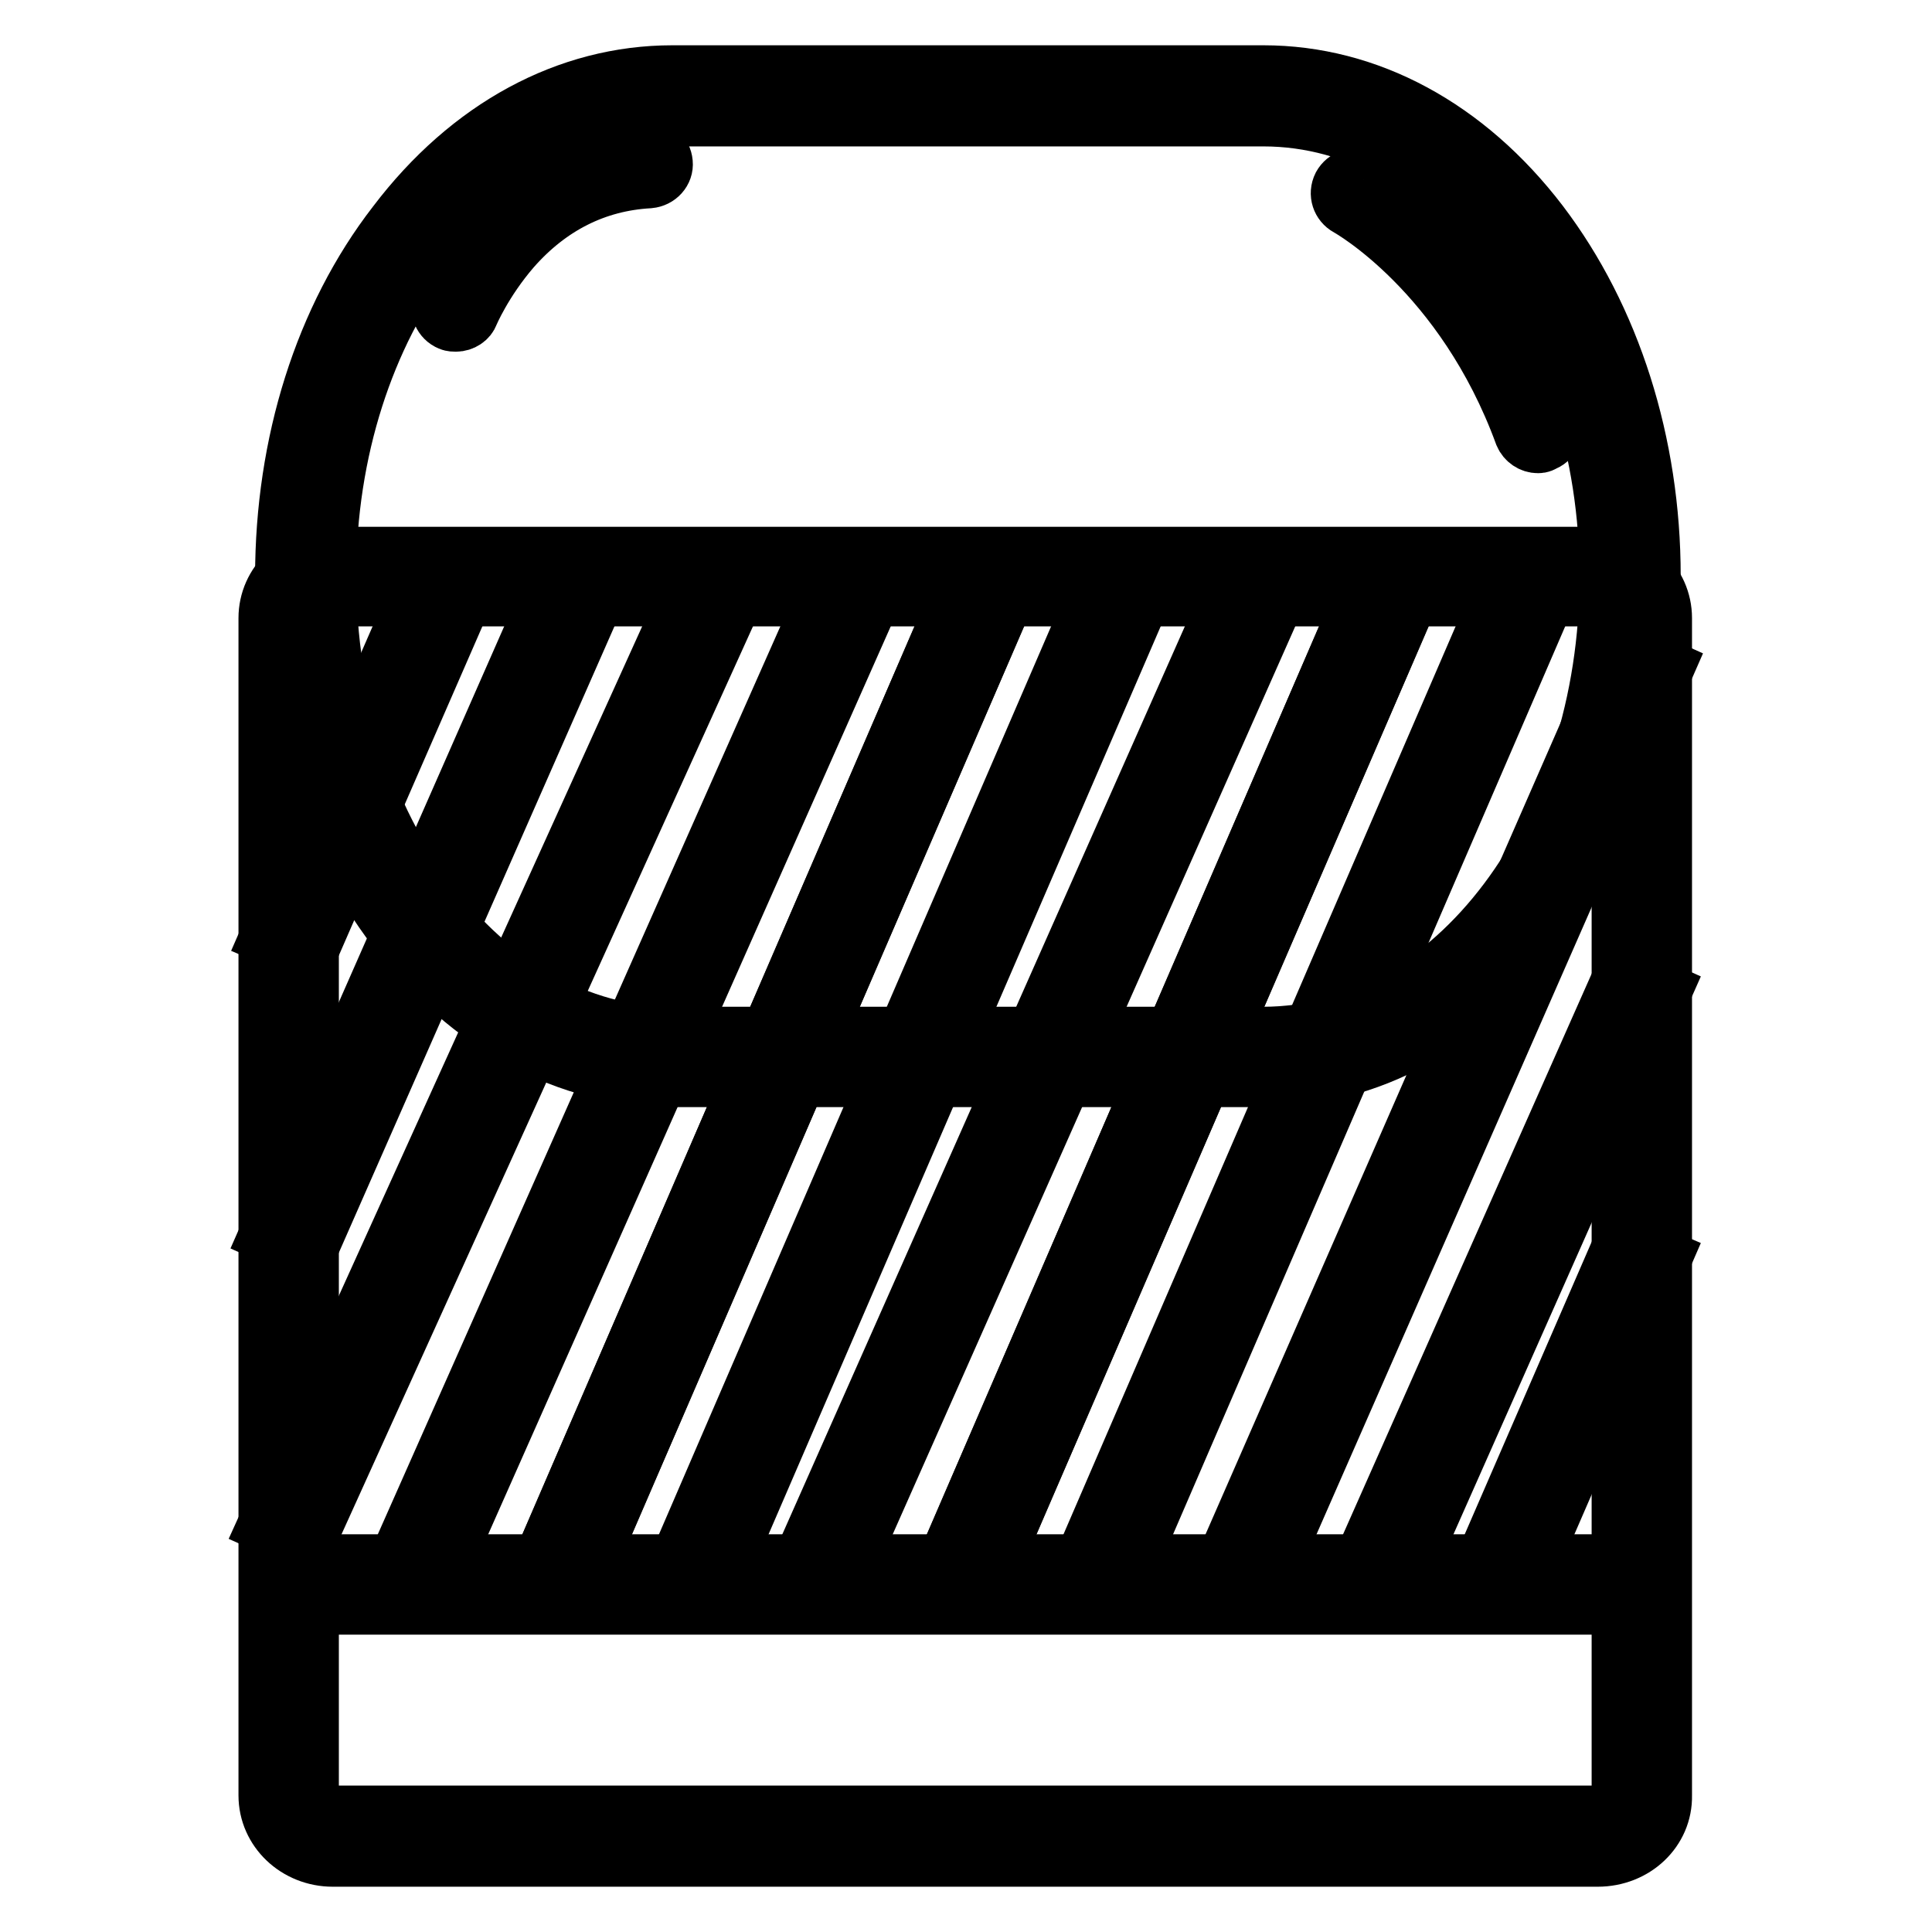 <?xml version="1.0" encoding="utf-8"?>
<!-- Svg Vector Icons : http://www.onlinewebfonts.com/icon -->
<!DOCTYPE svg PUBLIC "-//W3C//DTD SVG 1.1//EN" "http://www.w3.org/Graphics/SVG/1.1/DTD/svg11.dtd">
<svg version="1.1" xmlns="http://www.w3.org/2000/svg" xmlns:xlink="http://www.w3.org/1999/xlink" x="0px" y="0px" viewBox="0 0 256 256" enable-background="new 0 0 256 256" xml:space="preserve">
<g> <path stroke-width="8" fill-opacity="0" stroke="#000000"  d="M215.9,76.3c0,35.2-21.7,63.7-48.6,63.7H89.1c-26.8,0-48.6-28.5-48.6-63.7c0-35.2,21.7-63.7,48.6-63.7h78.3 C194.2,12.7,215.9,41.2,215.9,76.3z"/> <path stroke-width="8" fill-opacity="0" stroke="#000000"  d="M167.4,142.7H89.1c-13.8,0-26.8-7-36.5-19.7c-9.5-12.5-14.8-29.1-14.8-46.6c0-17.6,5.2-34.2,14.8-46.6 C62.3,17,75.3,10,89.1,10h78.3c13.8,0,26.8,7,36.5,19.7c9.5,12.5,14.8,29.1,14.8,46.6c0,17.6-5.2,34.2-14.8,46.6 C194.1,135.7,181.2,142.7,167.4,142.7z M89.1,15.4c-25.3,0-45.9,27.4-45.9,61c0,33.6,20.6,61,45.9,61h78.3 c25.3,0,45.9-27.4,45.9-61c0-33.6-20.6-61-45.9-61H89.1z"/> <path stroke-width="8" fill-opacity="0" stroke="#000000"  d="M217.6,237.9c0,3-2.6,5.5-5.9,5.5H44.1c-3.2,0-5.9-2.4-5.9-5.5v-156c0-3,2.6-5.5,5.9-5.5h167.6 c3.2,0,5.9,2.4,5.9,5.5V237.9z"/> <path stroke-width="8" fill-opacity="0" stroke="#000000"  d="M211.7,246H44.1c-4.7,0-8.5-3.6-8.5-8.1v-156c0-4.5,3.8-8.1,8.5-8.1h167.6c4.7,0,8.5,3.6,8.5,8.1v156 C220.3,242.4,216.5,246,211.7,246z M44.1,79c-1.8,0-3.2,1.2-3.2,2.8v156c0,1.5,1.4,2.8,3.2,2.8h167.6c1.8,0,3.2-1.2,3.2-2.8v-156 c0-1.5-1.4-2.8-3.2-2.8H44.1z"/> <path stroke-width="8" fill-opacity="0" stroke="#000000"  d="M38.1,209.9h179.3"/> <path stroke-width="8" fill-opacity="0" stroke="#000000"  d="M38.1,207.3h179.3v5.3H38.1V207.3z"/> <path stroke-width="8" fill-opacity="0" stroke="#000000"  d="M76.7,77l-38.5,87.5"/> <path stroke-width="8" fill-opacity="0" stroke="#000000"  d="M74.3,75.9l4.9,2.2l-38.5,87.5l-4.9-2.2L74.3,75.9z"/> <path stroke-width="8" fill-opacity="0" stroke="#000000"  d="M59.1,77.2L38.4,125"/> <path stroke-width="8" fill-opacity="0" stroke="#000000"  d="M56.7,76.2l4.9,2.1L40.8,126l-4.9-2.1L56.7,76.2z M215.2,164.7l4.9,2.1l-19.1,44l-4.9-2.1L215.2,164.7z"/> <path stroke-width="8" fill-opacity="0" stroke="#000000"  d="M95.2,77L38.1,203"/> <path stroke-width="8" fill-opacity="0" stroke="#000000"  d="M92.7,75.9l4.9,2.2L40.5,204.1l-4.9-2.2L92.7,75.9z M110.7,76.4l4.9,2.2L56.9,211l-4.9-2.2L110.7,76.4z  M128.9,75.2l4.9,2.1L76.1,210.9l-4.9-2.1L128.9,75.2z M147,75.2l4.9,2.1L94.2,210.9l-4.9-2.1L147,75.2z"/> <path stroke-width="8" fill-opacity="0" stroke="#000000"  d="M128.9,75.2l4.9,2.1L76.1,210.9l-4.9-2.1L128.9,75.2z M164.3,76.4l4.9,2.2L110.5,211l-4.9-2.2L164.3,76.4z  M182.5,75.2l4.9,2.1l-57.7,133.6l-4.9-2.1L182.5,75.2z M200.6,75.2l4.9,2.1l-57.7,133.6l-4.9-2.1L200.6,75.2z"/> <path stroke-width="8" fill-opacity="0" stroke="#000000"  d="M182.5,75.2l4.9,2.1l-57.7,133.6l-4.9-2.1L182.5,75.2z"/> <path stroke-width="8" fill-opacity="0" stroke="#000000"  d="M215.5,86.4l4.9,2.2L166.7,211l-4.9-2.2L215.5,86.4z"/> <path stroke-width="8" fill-opacity="0" stroke="#000000"  d="M215.2,129.2l4.9,2.2L184.8,211l-4.9-2.2L215.2,129.2z"/> <path stroke-width="8" fill-opacity="0" stroke="#000000"  d="M214.2,88.8l4.9,2.1l-52.5,120l-4.9-2.1L214.2,88.8z"/> <path stroke-width="8" fill-opacity="0" stroke="#000000"  d="M203.8,58.7c-0.8,0-1.5-0.5-1.8-1.2c-7.9-21.6-23.1-30.1-23.3-30.2c-0.9-0.5-1.3-1.6-0.8-2.6 c0.5-0.9,1.6-1.3,2.6-0.8c0.7,0.4,16.6,9.2,25,32.2c0.4,1-0.1,2.1-1.1,2.4C204.3,58.6,204.1,58.7,203.8,58.7L203.8,58.7z"/> <path stroke-width="8" fill-opacity="0" stroke="#000000"  d="M60.4,42.6c-0.2,0-0.5,0-0.7-0.1c-1-0.4-1.4-1.5-1.1-2.4c0.1-0.2,1.9-4.9,6.2-9.7 c5.7-6.5,12.9-10.1,21-10.6c1-0.1,1.9,0.7,2,1.8c0.1,1-0.7,1.9-1.8,2c0,0,0,0,0,0c-7.1,0.4-13.3,3.5-18.3,9.2 c-3.8,4.4-5.6,8.7-5.6,8.7C61.9,42.1,61.2,42.6,60.4,42.6L60.4,42.6z"/></g>
</svg>